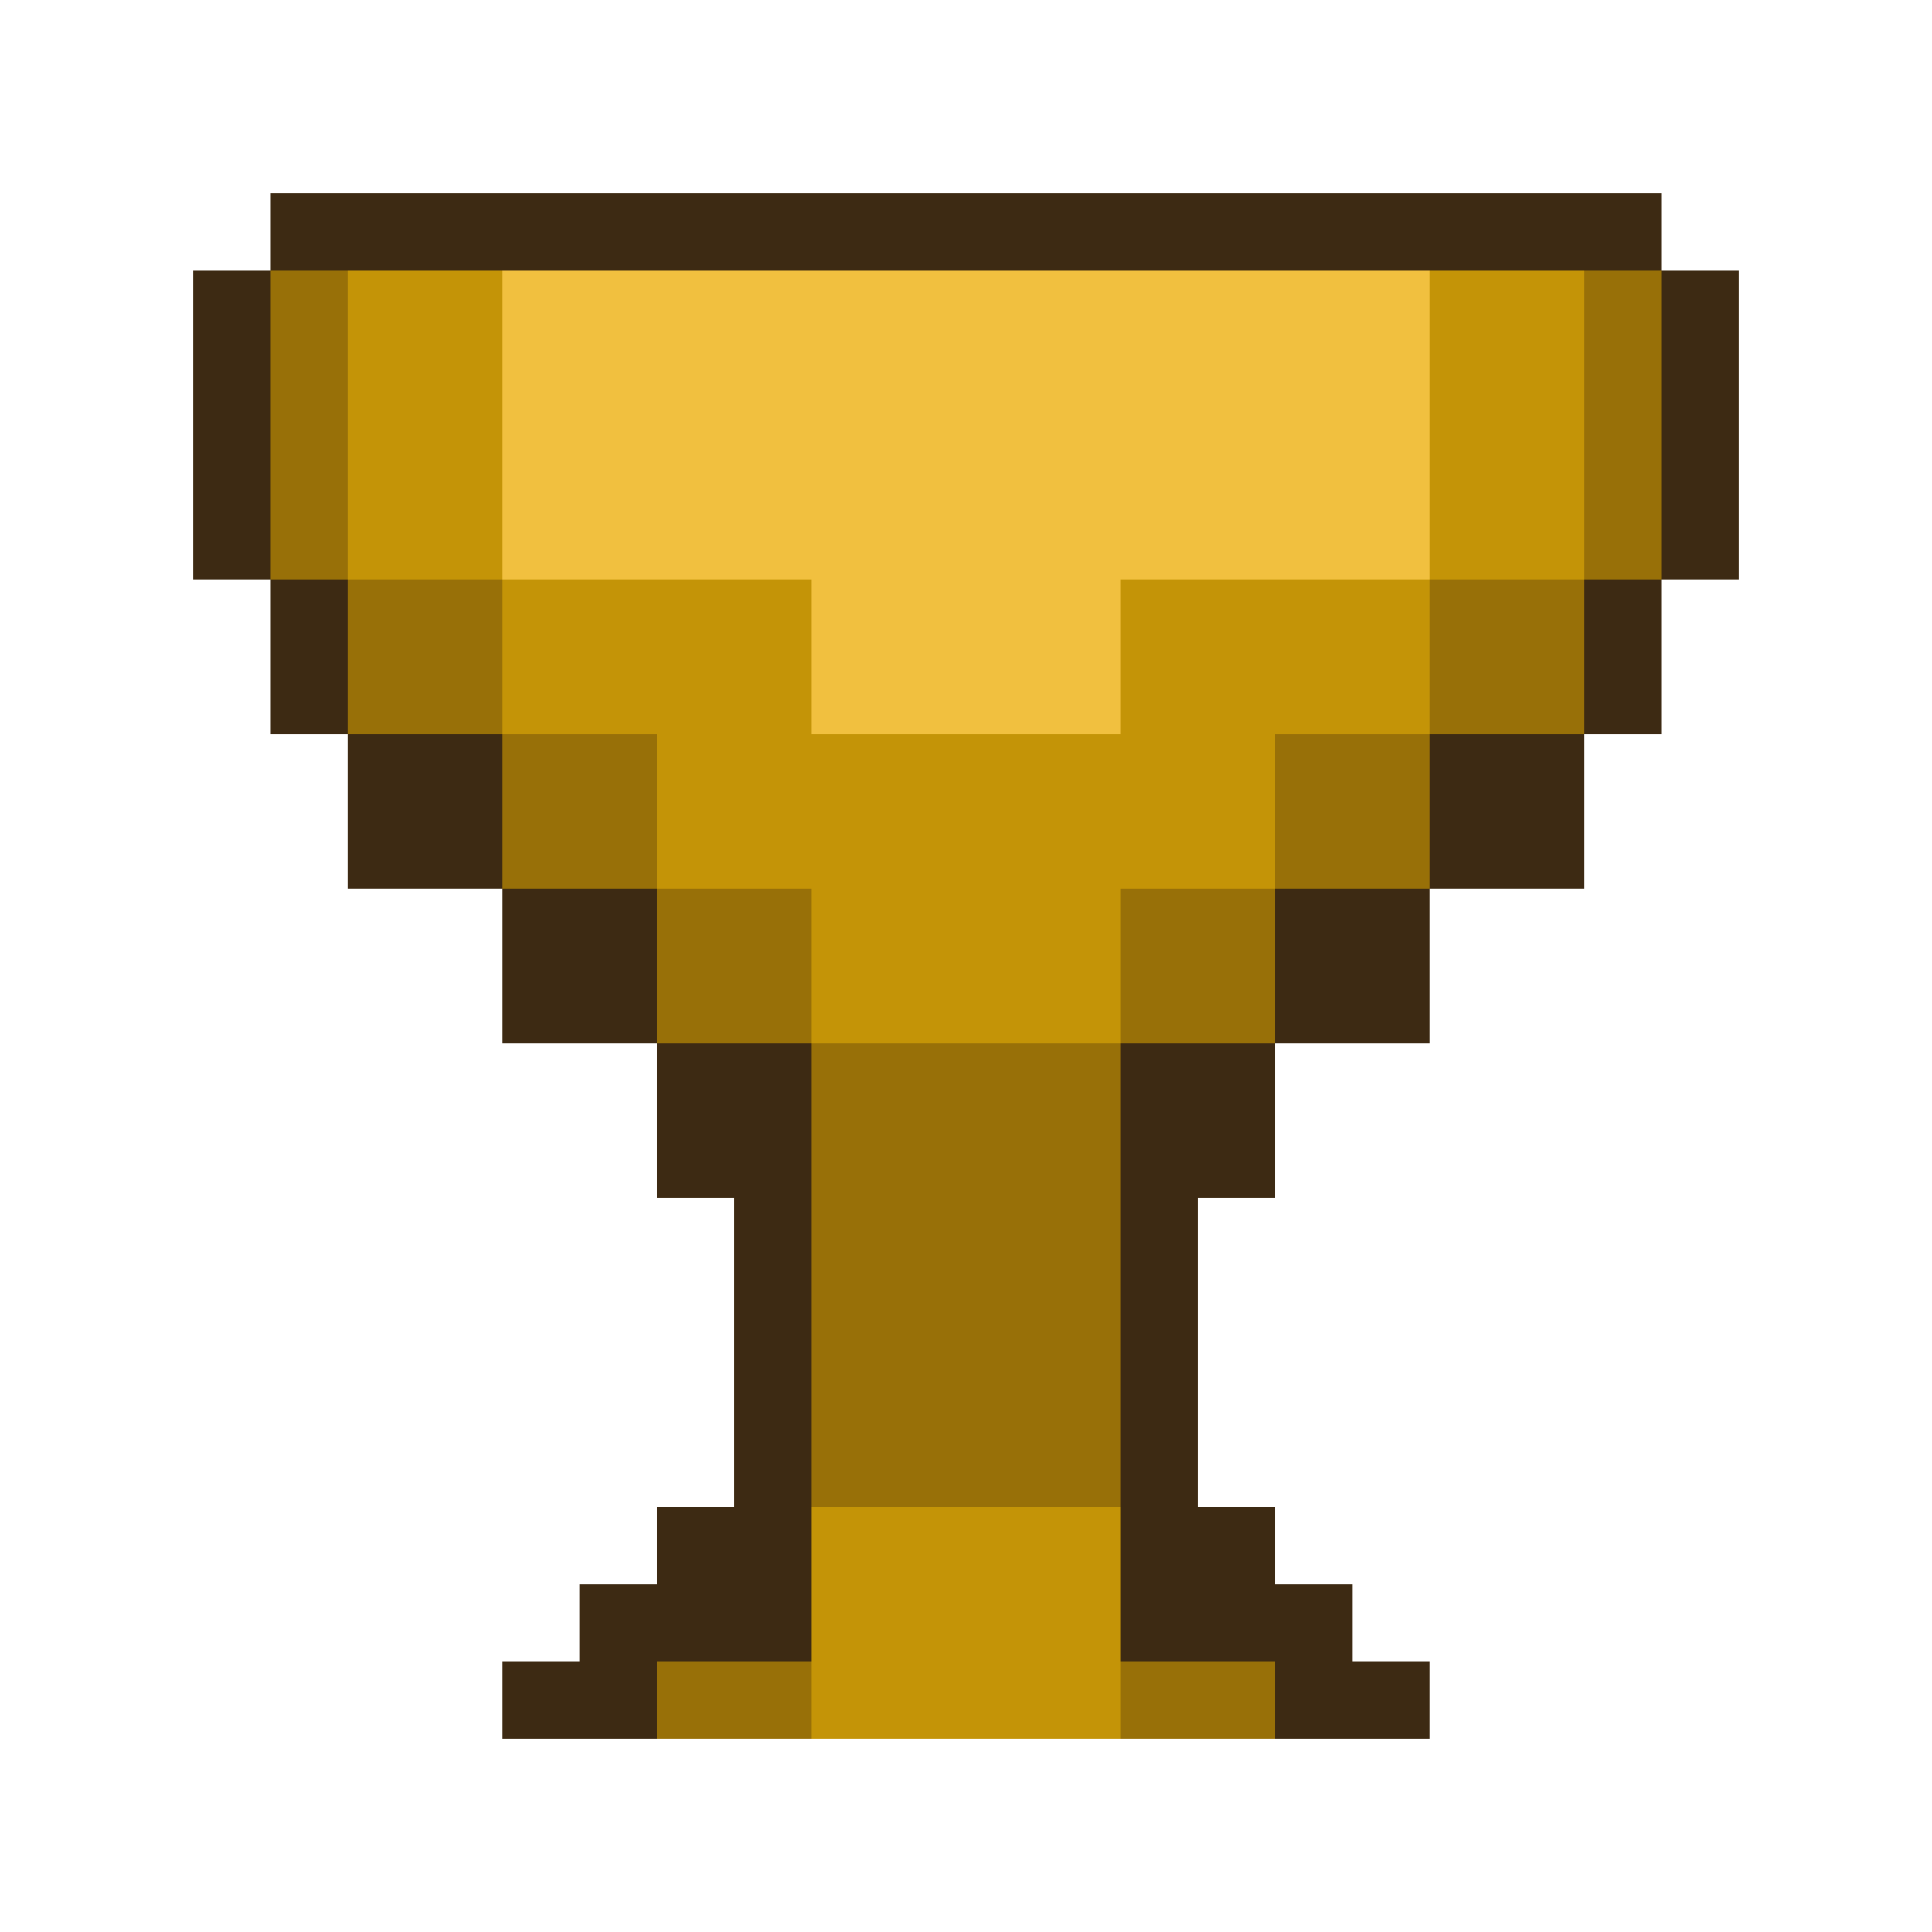 <?xml version="1.0" encoding="utf-8"?>
<svg xmlns="http://www.w3.org/2000/svg" fill="none" height="20" viewBox="0 0 20 20" width="20">
<path d="M17.2 2H2.8V2.8H2V6H2.8V7.6H3.6V9.2H5.2V10.8H6.8V12.4H7.6V15.6H6.8V16.4H6V17.2H5.2V18H6.8V17.2H8.4V10.8H6.8V9.2H5.2V7.6H3.6V2.8H16.4V7.6H14.8V9.2H13.2V10.8H11.6V17.2H13.2V18H14.8V17.2H14V16.4H13.2V15.6H12.4V12.4H13.2V10.8H14.8V9.2H16.4V7.6H17.2V6H18V2.8H17.2V2Z" fill="#3D2A13"/>
<path d="M2.8 2.8H3.6V6H2.8V2.8Z" fill="#987008"/>
<path d="M5.2 7.6H3.6V6H5.2V7.6Z" fill="#987008"/>
<path d="M6.8 9.2H5.2V7.6H6.8V9.2Z" fill="#987008"/>
<path d="M8.4 10.8H6.8V9.2H8.4V10.8Z" fill="#987008"/>
<path d="M11.6 10.8V15.6H8.4V10.8H11.6Z" fill="#987008"/>
<path d="M13.2 9.2V10.8H11.6V9.2H13.2Z" fill="#987008"/>
<path d="M14.8 7.6V9.2H13.2V7.6H14.8Z" fill="#987008"/>
<path d="M16.4 6V7.6H14.8V6H16.4Z" fill="#987008"/>
<path d="M16.4 6V2.8H17.2V6H16.4Z" fill="#987008"/>
<path d="M6.8 17.2H8.4V18H6.8V17.2Z" fill="#987008"/>
<path d="M11.6 17.2H13.2V18H11.6V17.2Z" fill="#987008"/>
<path d="M14.8 2.8H5.2V6H8.4V7.6H11.6V6H14.8V2.8Z" fill="#F1C03F"/>
<path d="M5.2 2.8H3.6V6H5.2V7.6H6.8V9.2H8.4V10.8H11.6V9.2H13.2V7.6H14.8V6H16.4V2.8H14.8V6H11.6V7.6H8.4V6H5.2V2.8Z" fill="#C49407"/>
<path d="M11.6 15.6H8.4V18H11.6V15.6Z" fill="#C49407"/>
</svg>